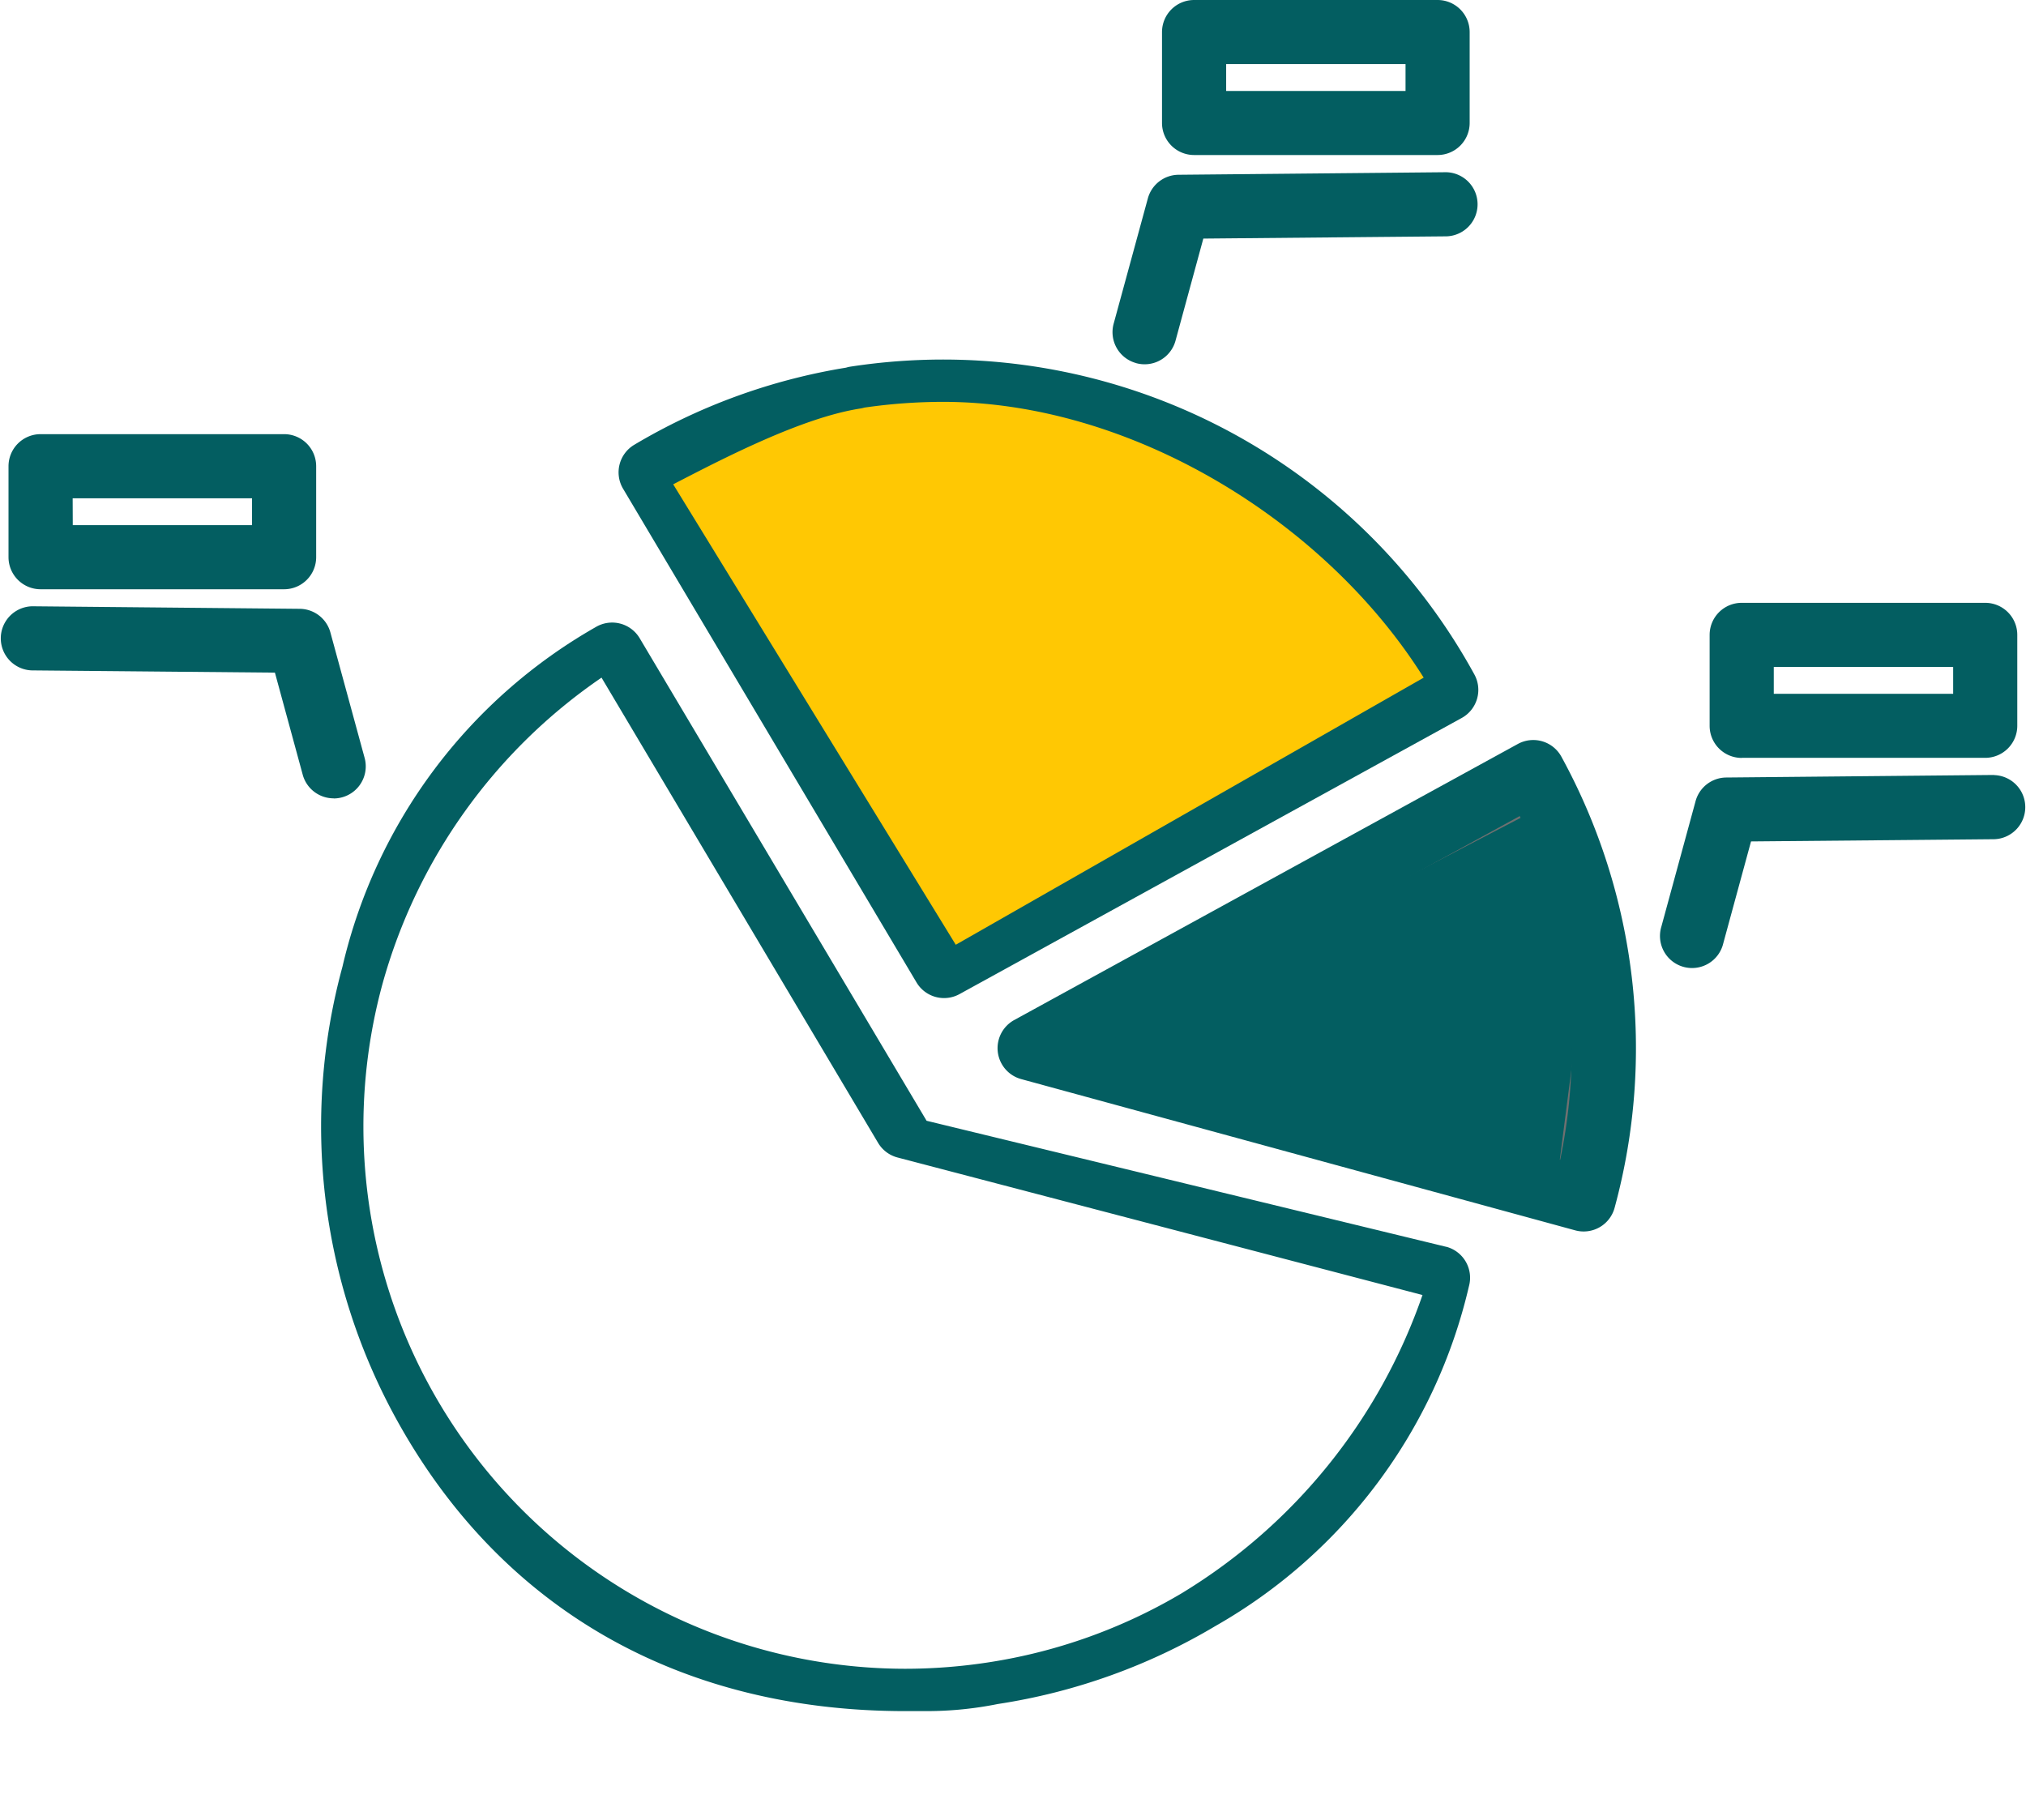 <svg id="icon_service02" xmlns="http://www.w3.org/2000/svg" width="79.716" height="71.62" viewBox="0 0 79.716 71.62"><defs><clipPath id="clip-path"><path id="パス_1003" data-name="パス 1003" d="M0 0h79.716v71.62H0z" fill="#035e61"/></clipPath></defs><g id="マスクグループ_2" data-name="マスクグループ 2" clip-path="url(#clip-path)"><path id="パス_667" data-name="パス 667" d="M60.215 31.418l2.653 6.517-1.166 9.051-20.38-5.729z" fill="#035e61" stroke="#707070" stroke-width="1"/><path id="パス_666" data-name="パス 666" d="M30.263 21.435l6.178-2.654 9.4-.329 6.873 2.106 6.42 5.1 3.009 4.67-20.419 11.081z" transform="translate(-5.311 -3.386)" fill="#ffc803"/><path id="パス_657" data-name="パス 657" d="M315.8 218.49a1.262 1.262 0 00-1.713-.5l-19.817 10.864a1.262 1.262 0 00.274 2.323l21.8 5.952a1.261 1.261 0 001.549-.884 23.892 23.892 0 00-2.093-17.755m-.048 15.864l-17.535-4.788 15.944-8.739a21.4 21.4 0 011.591 13.527" transform="translate(-254.365 -188.715)" fill="#035e61"/><path id="パス_658" data-name="パス 658" d="M193.779 130.349a1.261 1.261 0 001.692.461l19.759-10.865a1.262 1.262 0 00.5-1.712 23.836 23.836 0 00-20.9-12.393 24.125 24.125 0 00-3.648.279 1.219 1.219 0 00-.174.04 23.715 23.715 0 00-8.335 3.036 1.262 1.262 0 00-.439 1.729zm-2.21-22.582a1.208 1.208 0 00.159-.036 21.583 21.583 0 013.1-.226c7.358 0 15.02 4.657 18.907 10.853l-18.411 10.51-11.118-18.118c2.036-1.055 5.076-2.626 7.362-2.983" transform="translate(-157.718 -91.692)" fill="#035e61"/><path id="パス_659" data-name="パス 659" d="M133.339 202.415l-20.451-4.961-11.288-18.987a1.261 1.261 0 00-1.729-.44 20.8 20.8 0 00-9.967 13.367A23.9 23.9 0 0092 209.15c4.189 7.643 11.341 11.534 20.043 11.534h.858a14.208 14.208 0 002.789-.279 23.734 23.734 0 008.571-3.074 20.8 20.8 0 009.967-13.367 1.262 1.262 0 00-.885-1.55m-10.372 13.606a21.224 21.224 0 01-7.664 2.748 21.608 21.608 0 01-3.264.25 21.339 21.339 0 01-20.561-26.958 21.582 21.582 0 018.616-12.043l10.882 18.307a1.262 1.262 0 00.764.575l20.656 5.412a22.224 22.224 0 01-9.433 11.71" transform="translate(-76.43 -153.352)" fill="#035e61"/><path id="パス_660" data-name="パス 660" d="M501.8 228.122h-.012l-10.523.1a1.261 1.261 0 00-1.206.93l-1.346 4.938a1.262 1.262 0 102.434.664l.261-.959.833-3.058 6.517-.059 3.052-.028a1.262 1.262 0 00-.011-2.523" transform="translate(-423.344 -197.627)" fill="#035e61"/><path id="パス_661" data-name="パス 661" d="M504.5 183.538h9.581a1.262 1.262 0 001.262-1.262V178.7a1.262 1.262 0 00-1.262-1.262H504.5a1.262 1.262 0 00-1.262 1.262v3.579a1.262 1.262 0 001.262 1.262m1.262-3.579h7.058v1.056h-7.058z" transform="translate(-435.97 -153.717)" fill="#035e61"/><path id="パス_662" data-name="パス 662" d="M328.386 58.2a1.26 1.26 0 001.549-.885l.261-.959.833-3.058 6.517-.06 3.052-.028a1.262 1.262 0 00-.011-2.523h-.012l-10.523.1a1.262 1.262 0 00-1.206.93l-1.346 4.932a1.262 1.262 0 00.886 1.549" transform="translate(-283.682 -43.91)" fill="#035e61"/><path id="パス_663" data-name="パス 663" d="M343.291 6.1h9.581a1.262 1.262 0 001.262-1.262V1.262A1.262 1.262 0 00352.872 0h-9.581a1.262 1.262 0 00-1.262 1.262v3.579a1.262 1.262 0 001.262 1.259m1.262-3.579h7.058v1.058h-7.058z" transform="translate(-296.308)" fill="#035e61"/><path id="パス_664" data-name="パス 664" d="M13.129 186.052a1.263 1.263 0 001.218-1.594L13 179.52a1.261 1.261 0 00-1.206-.93l-10.523-.1a1.262 1.262 0 00-.023 2.523l3.052.028 6.517.06.833 3.058.261.959a1.262 1.262 0 001.216.93" transform="translate(0 -154.633)" fill="#035e61"/><path id="パス_665" data-name="パス 665" d="M3.8 133.912h9.581a1.262 1.262 0 001.262-1.262v-3.579a1.261 1.261 0 00-1.262-1.262H3.8a1.262 1.262 0 00-1.262 1.262v3.579a1.262 1.262 0 001.262 1.262m1.262-3.579h7.058v1.056H5.066z" transform="translate(-2.203 -110.725)" fill="#035e61"/></g></svg>